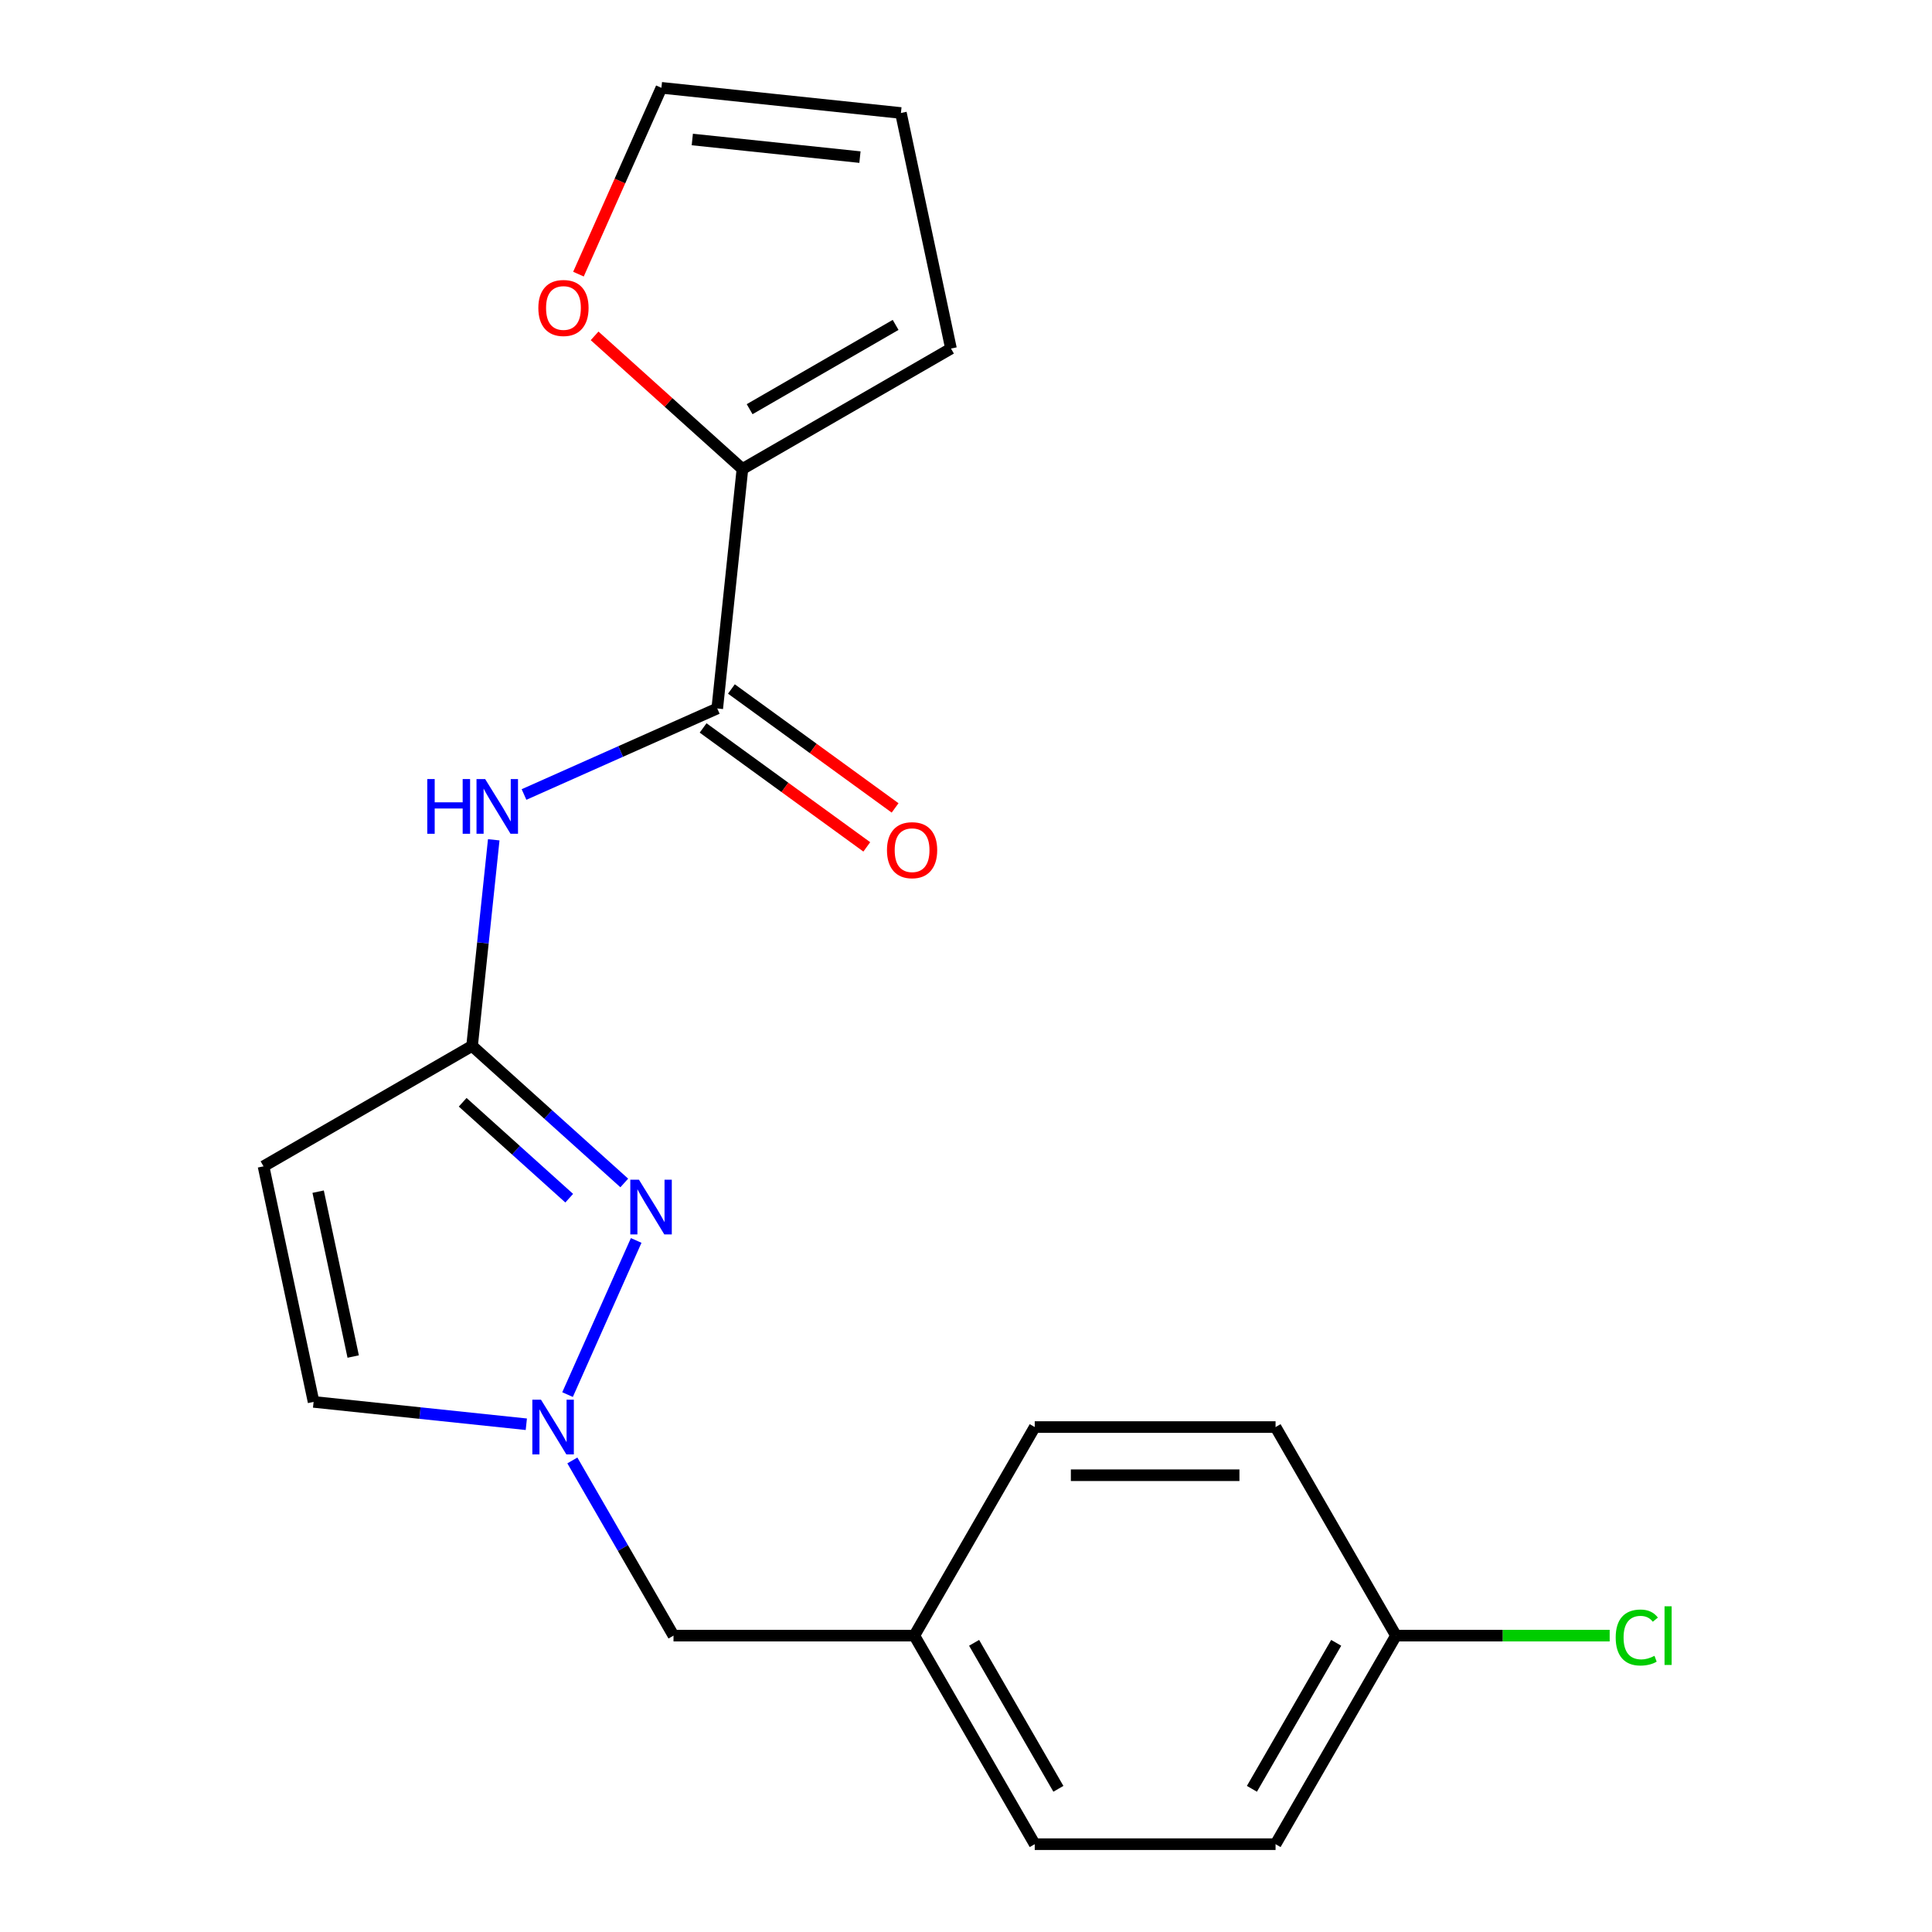<?xml version='1.0' encoding='iso-8859-1'?>
<svg version='1.1' baseProfile='full'
              xmlns='http://www.w3.org/2000/svg'
                      xmlns:rdkit='http://www.rdkit.org/xml'
                      xmlns:xlink='http://www.w3.org/1999/xlink'
                  xml:space='preserve'
width='1000px' height='1000px' viewBox='0 0 1000 1000'>
<!-- END OF HEADER -->
<rect style='opacity:1.0;fill:#FFFFFF;stroke:none' width='1000' height='1000' x='0' y='0'> </rect>
<path class='bond-0' d='M 323.123,612.297 L 283.735,576.832' style='fill:none;fill-rule:evenodd;stroke:#0000FF;stroke-width:6px;stroke-linecap:butt;stroke-linejoin:miter;stroke-opacity:1' />
<path class='bond-0' d='M 283.735,576.832 L 244.347,541.367' style='fill:none;fill-rule:evenodd;stroke:#000000;stroke-width:6px;stroke-linecap:butt;stroke-linejoin:miter;stroke-opacity:1' />
<path class='bond-0' d='M 294.626,620.184 L 267.054,595.359' style='fill:none;fill-rule:evenodd;stroke:#0000FF;stroke-width:6px;stroke-linecap:butt;stroke-linejoin:miter;stroke-opacity:1' />
<path class='bond-0' d='M 267.054,595.359 L 239.482,570.533' style='fill:none;fill-rule:evenodd;stroke:#000000;stroke-width:6px;stroke-linecap:butt;stroke-linejoin:miter;stroke-opacity:1' />
<path class='bond-1' d='M 329.288,642.05 L 293.762,721.843' style='fill:none;fill-rule:evenodd;stroke:#0000FF;stroke-width:6px;stroke-linecap:butt;stroke-linejoin:miter;stroke-opacity:1' />
<path class='bond-3' d='M 244.347,541.367 L 249.954,488.022' style='fill:none;fill-rule:evenodd;stroke:#000000;stroke-width:6px;stroke-linecap:butt;stroke-linejoin:miter;stroke-opacity:1' />
<path class='bond-3' d='M 249.954,488.022 L 255.561,434.676' style='fill:none;fill-rule:evenodd;stroke:#0000FF;stroke-width:6px;stroke-linecap:butt;stroke-linejoin:miter;stroke-opacity:1' />
<path class='bond-4' d='M 244.347,541.367 L 136.398,603.691' style='fill:none;fill-rule:evenodd;stroke:#000000;stroke-width:6px;stroke-linecap:butt;stroke-linejoin:miter;stroke-opacity:1' />
<path class='bond-6' d='M 272.424,737.19 L 217.369,731.403' style='fill:none;fill-rule:evenodd;stroke:#0000FF;stroke-width:6px;stroke-linecap:butt;stroke-linejoin:miter;stroke-opacity:1' />
<path class='bond-6' d='M 217.369,731.403 L 162.314,725.617' style='fill:none;fill-rule:evenodd;stroke:#000000;stroke-width:6px;stroke-linecap:butt;stroke-linejoin:miter;stroke-opacity:1' />
<path class='bond-12' d='M 296.255,755.923 L 322.43,801.259' style='fill:none;fill-rule:evenodd;stroke:#0000FF;stroke-width:6px;stroke-linecap:butt;stroke-linejoin:miter;stroke-opacity:1' />
<path class='bond-12' d='M 322.43,801.259 L 348.605,846.596' style='fill:none;fill-rule:evenodd;stroke:#000000;stroke-width:6px;stroke-linecap:butt;stroke-linejoin:miter;stroke-opacity:1' />
<path class='bond-2' d='M 371.249,366.701 L 321.241,388.966' style='fill:none;fill-rule:evenodd;stroke:#000000;stroke-width:6px;stroke-linecap:butt;stroke-linejoin:miter;stroke-opacity:1' />
<path class='bond-2' d='M 321.241,388.966 L 271.233,411.231' style='fill:none;fill-rule:evenodd;stroke:#0000FF;stroke-width:6px;stroke-linecap:butt;stroke-linejoin:miter;stroke-opacity:1' />
<path class='bond-5' d='M 371.249,366.701 L 384.279,242.734' style='fill:none;fill-rule:evenodd;stroke:#000000;stroke-width:6px;stroke-linecap:butt;stroke-linejoin:miter;stroke-opacity:1' />
<path class='bond-8' d='M 363.923,376.785 L 406.286,407.564' style='fill:none;fill-rule:evenodd;stroke:#000000;stroke-width:6px;stroke-linecap:butt;stroke-linejoin:miter;stroke-opacity:1' />
<path class='bond-8' d='M 406.286,407.564 L 448.65,438.343' style='fill:none;fill-rule:evenodd;stroke:#FF0000;stroke-width:6px;stroke-linecap:butt;stroke-linejoin:miter;stroke-opacity:1' />
<path class='bond-8' d='M 378.576,356.616 L 420.94,387.395' style='fill:none;fill-rule:evenodd;stroke:#000000;stroke-width:6px;stroke-linecap:butt;stroke-linejoin:miter;stroke-opacity:1' />
<path class='bond-8' d='M 420.94,387.395 L 463.303,418.174' style='fill:none;fill-rule:evenodd;stroke:#FF0000;stroke-width:6px;stroke-linecap:butt;stroke-linejoin:miter;stroke-opacity:1' />
<path class='bond-20' d='M 136.398,603.691 L 162.314,725.617' style='fill:none;fill-rule:evenodd;stroke:#000000;stroke-width:6px;stroke-linecap:butt;stroke-linejoin:miter;stroke-opacity:1' />
<path class='bond-20' d='M 164.67,616.797 L 182.811,702.145' style='fill:none;fill-rule:evenodd;stroke:#000000;stroke-width:6px;stroke-linecap:butt;stroke-linejoin:miter;stroke-opacity:1' />
<path class='bond-7' d='M 384.279,242.734 L 346.021,208.286' style='fill:none;fill-rule:evenodd;stroke:#000000;stroke-width:6px;stroke-linecap:butt;stroke-linejoin:miter;stroke-opacity:1' />
<path class='bond-7' d='M 346.021,208.286 L 307.762,173.839' style='fill:none;fill-rule:evenodd;stroke:#FF0000;stroke-width:6px;stroke-linecap:butt;stroke-linejoin:miter;stroke-opacity:1' />
<path class='bond-9' d='M 384.279,242.734 L 492.228,180.409' style='fill:none;fill-rule:evenodd;stroke:#000000;stroke-width:6px;stroke-linecap:butt;stroke-linejoin:miter;stroke-opacity:1' />
<path class='bond-9' d='M 388.006,211.796 L 463.571,168.168' style='fill:none;fill-rule:evenodd;stroke:#000000;stroke-width:6px;stroke-linecap:butt;stroke-linejoin:miter;stroke-opacity:1' />
<path class='bond-10' d='M 299.409,141.891 L 320.878,93.673' style='fill:none;fill-rule:evenodd;stroke:#FF0000;stroke-width:6px;stroke-linecap:butt;stroke-linejoin:miter;stroke-opacity:1' />
<path class='bond-10' d='M 320.878,93.673 L 342.346,45.455' style='fill:none;fill-rule:evenodd;stroke:#000000;stroke-width:6px;stroke-linecap:butt;stroke-linejoin:miter;stroke-opacity:1' />
<path class='bond-11' d='M 492.228,180.409 L 466.312,58.484' style='fill:none;fill-rule:evenodd;stroke:#000000;stroke-width:6px;stroke-linecap:butt;stroke-linejoin:miter;stroke-opacity:1' />
<path class='bond-22' d='M 342.346,45.455 L 466.312,58.484' style='fill:none;fill-rule:evenodd;stroke:#000000;stroke-width:6px;stroke-linecap:butt;stroke-linejoin:miter;stroke-opacity:1' />
<path class='bond-22' d='M 358.335,72.202 L 445.111,81.323' style='fill:none;fill-rule:evenodd;stroke:#000000;stroke-width:6px;stroke-linecap:butt;stroke-linejoin:miter;stroke-opacity:1' />
<path class='bond-13' d='M 348.605,846.596 L 473.254,846.596' style='fill:none;fill-rule:evenodd;stroke:#000000;stroke-width:6px;stroke-linecap:butt;stroke-linejoin:miter;stroke-opacity:1' />
<path class='bond-18' d='M 473.254,846.596 L 535.579,954.545' style='fill:none;fill-rule:evenodd;stroke:#000000;stroke-width:6px;stroke-linecap:butt;stroke-linejoin:miter;stroke-opacity:1' />
<path class='bond-18' d='M 504.193,850.323 L 547.82,925.888' style='fill:none;fill-rule:evenodd;stroke:#000000;stroke-width:6px;stroke-linecap:butt;stroke-linejoin:miter;stroke-opacity:1' />
<path class='bond-19' d='M 473.254,846.596 L 535.579,738.646' style='fill:none;fill-rule:evenodd;stroke:#000000;stroke-width:6px;stroke-linecap:butt;stroke-linejoin:miter;stroke-opacity:1' />
<path class='bond-14' d='M 722.553,846.596 L 660.228,954.545' style='fill:none;fill-rule:evenodd;stroke:#000000;stroke-width:6px;stroke-linecap:butt;stroke-linejoin:miter;stroke-opacity:1' />
<path class='bond-14' d='M 691.614,850.323 L 647.987,925.888' style='fill:none;fill-rule:evenodd;stroke:#000000;stroke-width:6px;stroke-linecap:butt;stroke-linejoin:miter;stroke-opacity:1' />
<path class='bond-15' d='M 722.553,846.596 L 777.86,846.596' style='fill:none;fill-rule:evenodd;stroke:#000000;stroke-width:6px;stroke-linecap:butt;stroke-linejoin:miter;stroke-opacity:1' />
<path class='bond-15' d='M 777.86,846.596 L 833.166,846.596' style='fill:none;fill-rule:evenodd;stroke:#00CC00;stroke-width:6px;stroke-linecap:butt;stroke-linejoin:miter;stroke-opacity:1' />
<path class='bond-21' d='M 722.553,846.596 L 660.228,738.646' style='fill:none;fill-rule:evenodd;stroke:#000000;stroke-width:6px;stroke-linecap:butt;stroke-linejoin:miter;stroke-opacity:1' />
<path class='bond-16' d='M 660.228,954.545 L 535.579,954.545' style='fill:none;fill-rule:evenodd;stroke:#000000;stroke-width:6px;stroke-linecap:butt;stroke-linejoin:miter;stroke-opacity:1' />
<path class='bond-17' d='M 660.228,738.646 L 535.579,738.646' style='fill:none;fill-rule:evenodd;stroke:#000000;stroke-width:6px;stroke-linecap:butt;stroke-linejoin:miter;stroke-opacity:1' />
<path class='bond-17' d='M 641.531,763.576 L 554.276,763.576' style='fill:none;fill-rule:evenodd;stroke:#000000;stroke-width:6px;stroke-linecap:butt;stroke-linejoin:miter;stroke-opacity:1' />
<path  class='atom-0' d='M 330.72 610.613
L 340 625.613
Q 340.92 627.093, 342.4 629.773
Q 343.88 632.453, 343.96 632.613
L 343.96 610.613
L 347.72 610.613
L 347.72 638.933
L 343.84 638.933
L 333.88 622.533
Q 332.72 620.613, 331.48 618.413
Q 330.28 616.213, 329.92 615.533
L 329.92 638.933
L 326.24 638.933
L 326.24 610.613
L 330.72 610.613
' fill='#0000FF'/>
<path  class='atom-2' d='M 280.02 724.486
L 289.3 739.486
Q 290.22 740.966, 291.7 743.646
Q 293.18 746.326, 293.26 746.486
L 293.26 724.486
L 297.02 724.486
L 297.02 752.806
L 293.14 752.806
L 283.18 736.406
Q 282.02 734.486, 280.78 732.286
Q 279.58 730.086, 279.22 729.406
L 279.22 752.806
L 275.54 752.806
L 275.54 724.486
L 280.02 724.486
' fill='#0000FF'/>
<path  class='atom-4' d='M 221.157 403.24
L 224.997 403.24
L 224.997 415.28
L 239.477 415.28
L 239.477 403.24
L 243.317 403.24
L 243.317 431.56
L 239.477 431.56
L 239.477 418.48
L 224.997 418.48
L 224.997 431.56
L 221.157 431.56
L 221.157 403.24
' fill='#0000FF'/>
<path  class='atom-4' d='M 251.117 403.24
L 260.397 418.24
Q 261.317 419.72, 262.797 422.4
Q 264.277 425.08, 264.357 425.24
L 264.357 403.24
L 268.117 403.24
L 268.117 431.56
L 264.237 431.56
L 254.277 415.16
Q 253.117 413.24, 251.877 411.04
Q 250.677 408.84, 250.317 408.16
L 250.317 431.56
L 246.637 431.56
L 246.637 403.24
L 251.117 403.24
' fill='#0000FF'/>
<path  class='atom-8' d='M 278.646 159.407
Q 278.646 152.607, 282.006 148.807
Q 285.366 145.007, 291.646 145.007
Q 297.926 145.007, 301.286 148.807
Q 304.646 152.607, 304.646 159.407
Q 304.646 166.287, 301.246 170.207
Q 297.846 174.087, 291.646 174.087
Q 285.406 174.087, 282.006 170.207
Q 278.646 166.327, 278.646 159.407
M 291.646 170.887
Q 295.966 170.887, 298.286 168.007
Q 300.646 165.087, 300.646 159.407
Q 300.646 153.847, 298.286 151.047
Q 295.966 148.207, 291.646 148.207
Q 287.326 148.207, 284.966 151.007
Q 282.646 153.807, 282.646 159.407
Q 282.646 165.127, 284.966 168.007
Q 287.326 170.887, 291.646 170.887
' fill='#FF0000'/>
<path  class='atom-9' d='M 459.093 440.048
Q 459.093 433.248, 462.453 429.448
Q 465.813 425.648, 472.093 425.648
Q 478.373 425.648, 481.733 429.448
Q 485.093 433.248, 485.093 440.048
Q 485.093 446.928, 481.693 450.848
Q 478.293 454.728, 472.093 454.728
Q 465.853 454.728, 462.453 450.848
Q 459.093 446.968, 459.093 440.048
M 472.093 451.528
Q 476.413 451.528, 478.733 448.648
Q 481.093 445.728, 481.093 440.048
Q 481.093 434.488, 478.733 431.688
Q 476.413 428.848, 472.093 428.848
Q 467.773 428.848, 465.413 431.648
Q 463.093 434.448, 463.093 440.048
Q 463.093 445.768, 465.413 448.648
Q 467.773 451.528, 472.093 451.528
' fill='#FF0000'/>
<path  class='atom-16' d='M 836.282 847.576
Q 836.282 840.536, 839.562 836.856
Q 842.882 833.136, 849.162 833.136
Q 855.002 833.136, 858.122 837.256
L 855.482 839.416
Q 853.202 836.416, 849.162 836.416
Q 844.882 836.416, 842.602 839.296
Q 840.362 842.136, 840.362 847.576
Q 840.362 853.176, 842.682 856.056
Q 845.042 858.936, 849.602 858.936
Q 852.722 858.936, 856.362 857.056
L 857.482 860.056
Q 856.002 861.016, 853.762 861.576
Q 851.522 862.136, 849.042 862.136
Q 842.882 862.136, 839.562 858.376
Q 836.282 854.616, 836.282 847.576
' fill='#00CC00'/>
<path  class='atom-16' d='M 861.562 831.416
L 865.242 831.416
L 865.242 861.776
L 861.562 861.776
L 861.562 831.416
' fill='#00CC00'/>
</svg>
